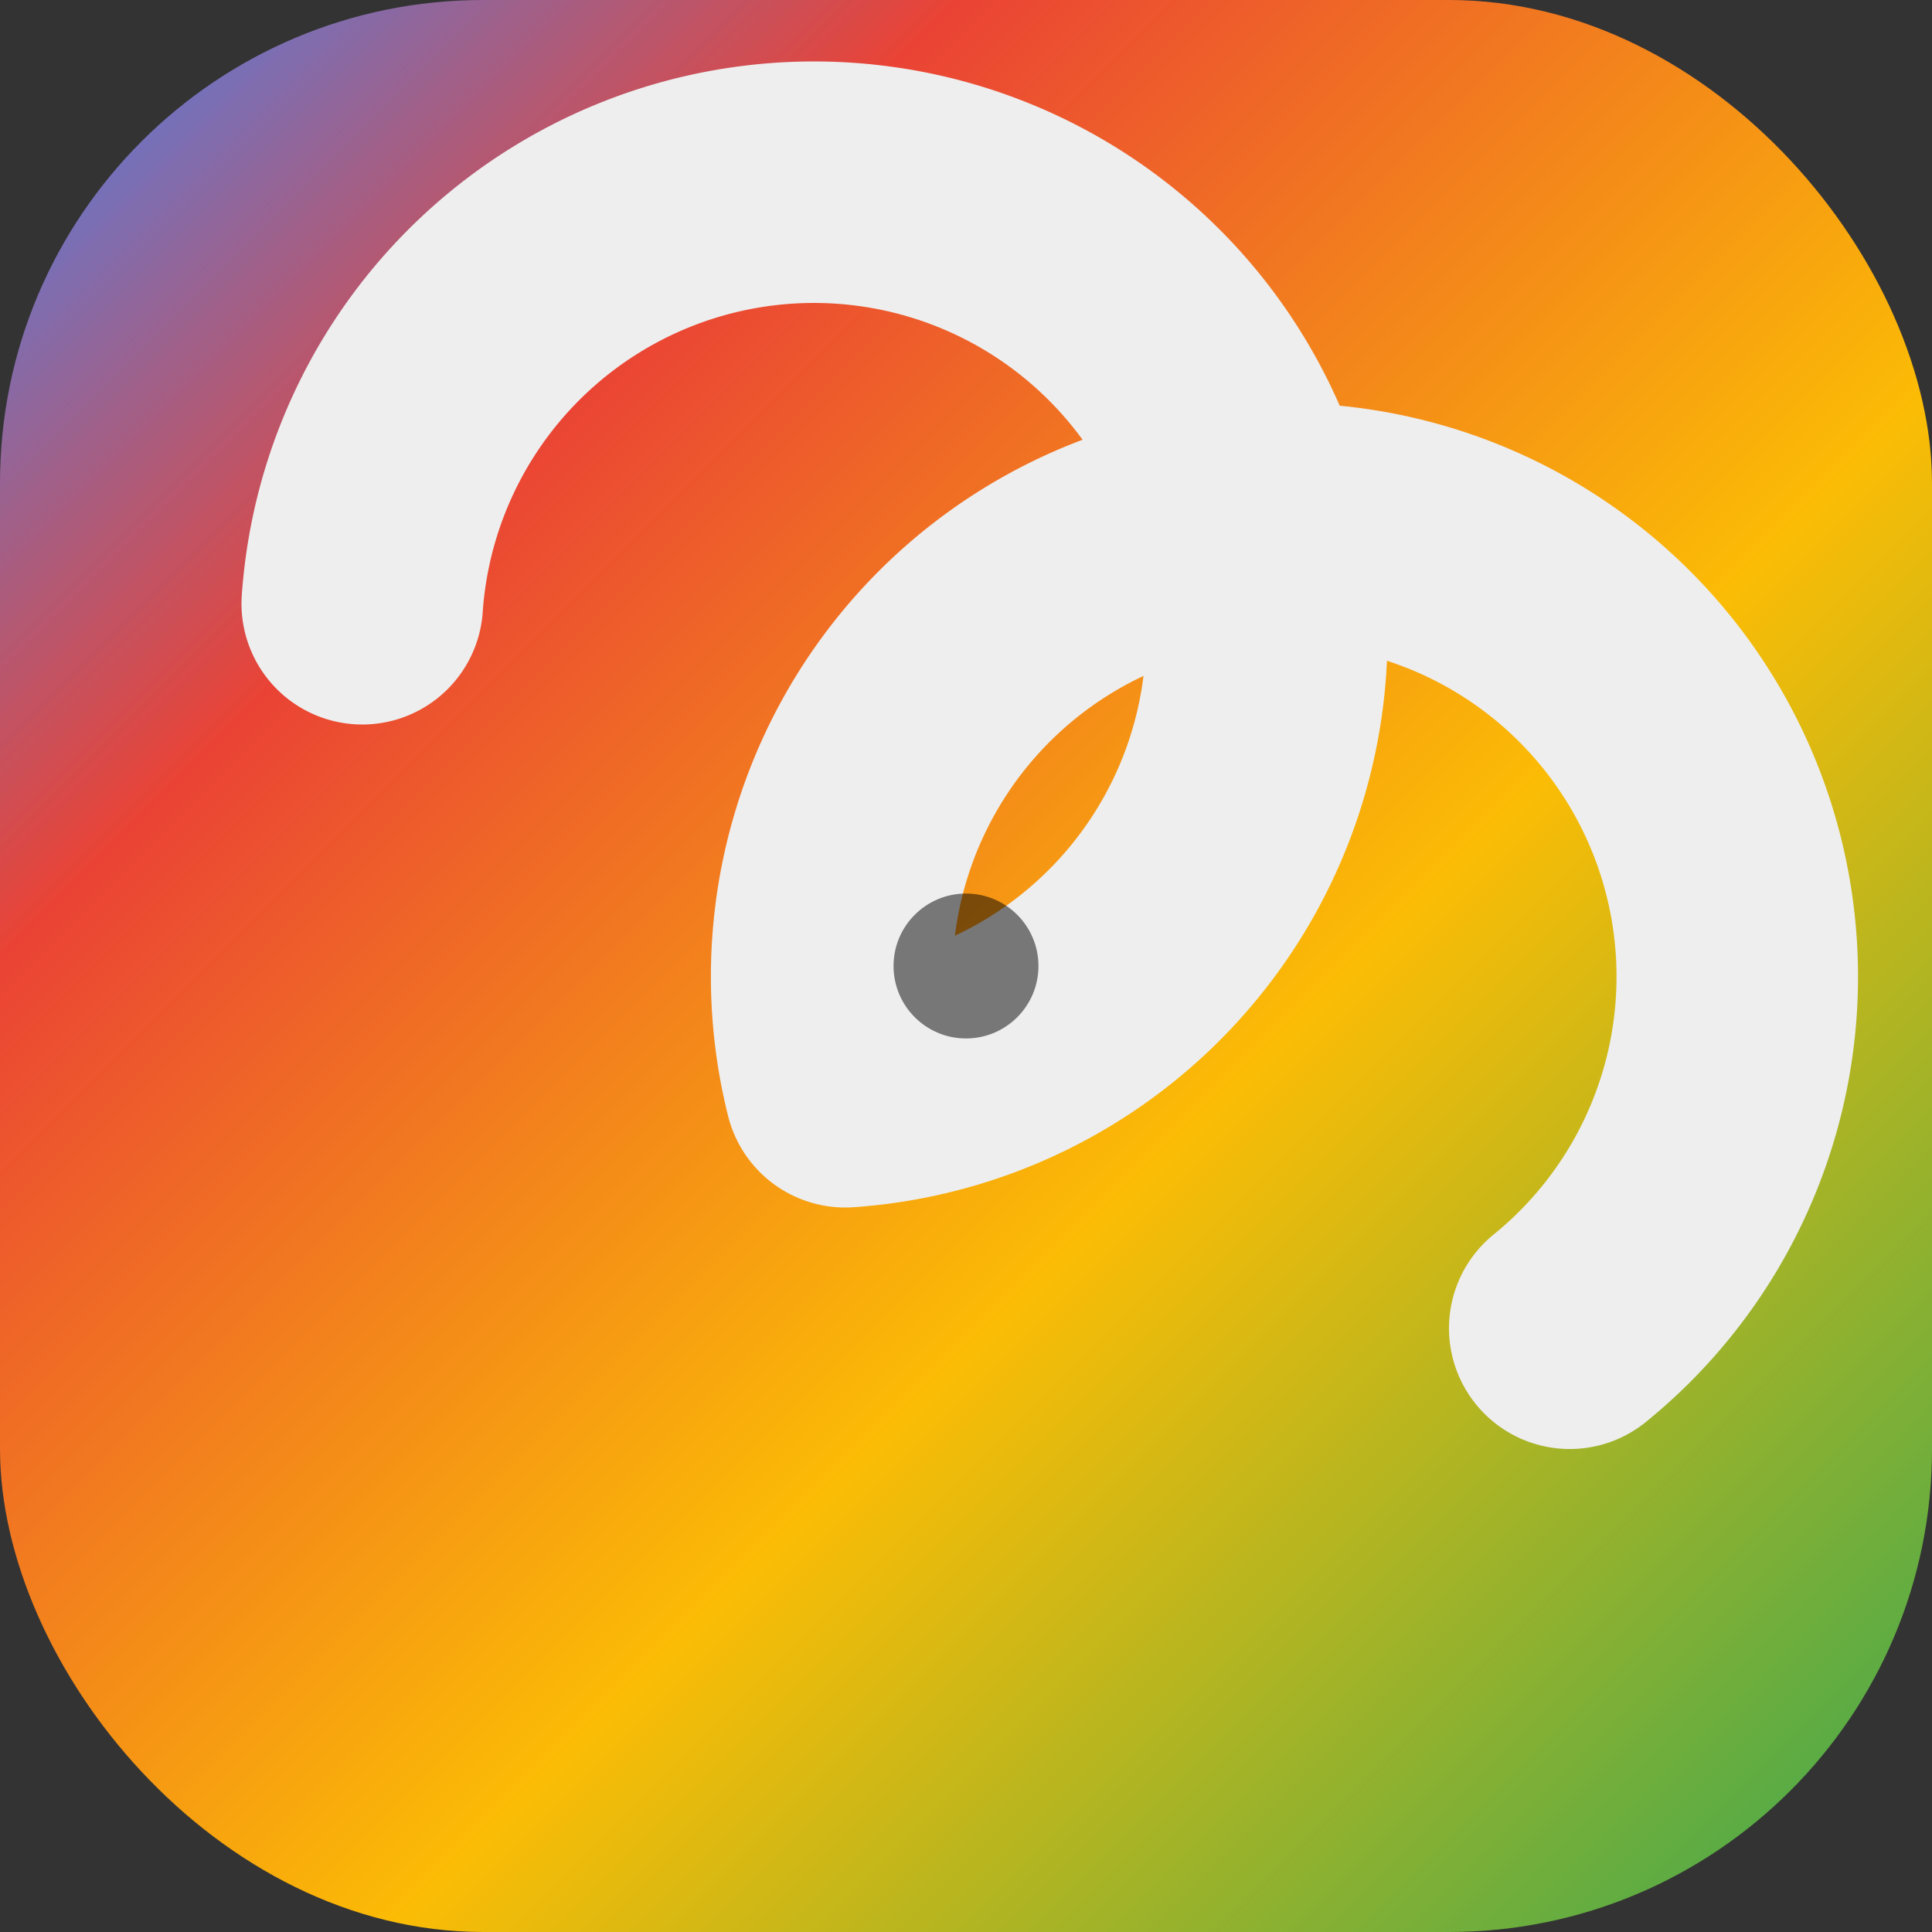 <svg xmlns="http://www.w3.org/2000/svg" viewBox="0 0 32 32">
  <rect x="0" y="0" width="32" height="32" fill="#333333" stroke="none"/>
  <defs>
    <linearGradient id="classic" x1="0" y1="0" x2="1" y2="1">
      <stop offset="0%" stop-color="#4285F4"/>
      <stop offset="25%" stop-color="#EA4335"/>
      <stop offset="60%" stop-color="#FBBC05"/>
      <stop offset="100%" stop-color="#34A853"/>
    </linearGradient>
  </defs>
  <rect width="32" height="32" rx="8" fill="url(#classic)"/>
  <path d="M6 10a7.5 7.5 0 1 1 8 8a7.5 7.5 0 1 1 12 4"
        fill="none" stroke="#eee" stroke-width="4" stroke-linecap="round" stroke-linejoin="round"/>
  <circle cx="16" cy="16" r="1.2" fill="#000" opacity="0.5"/>
</svg>

